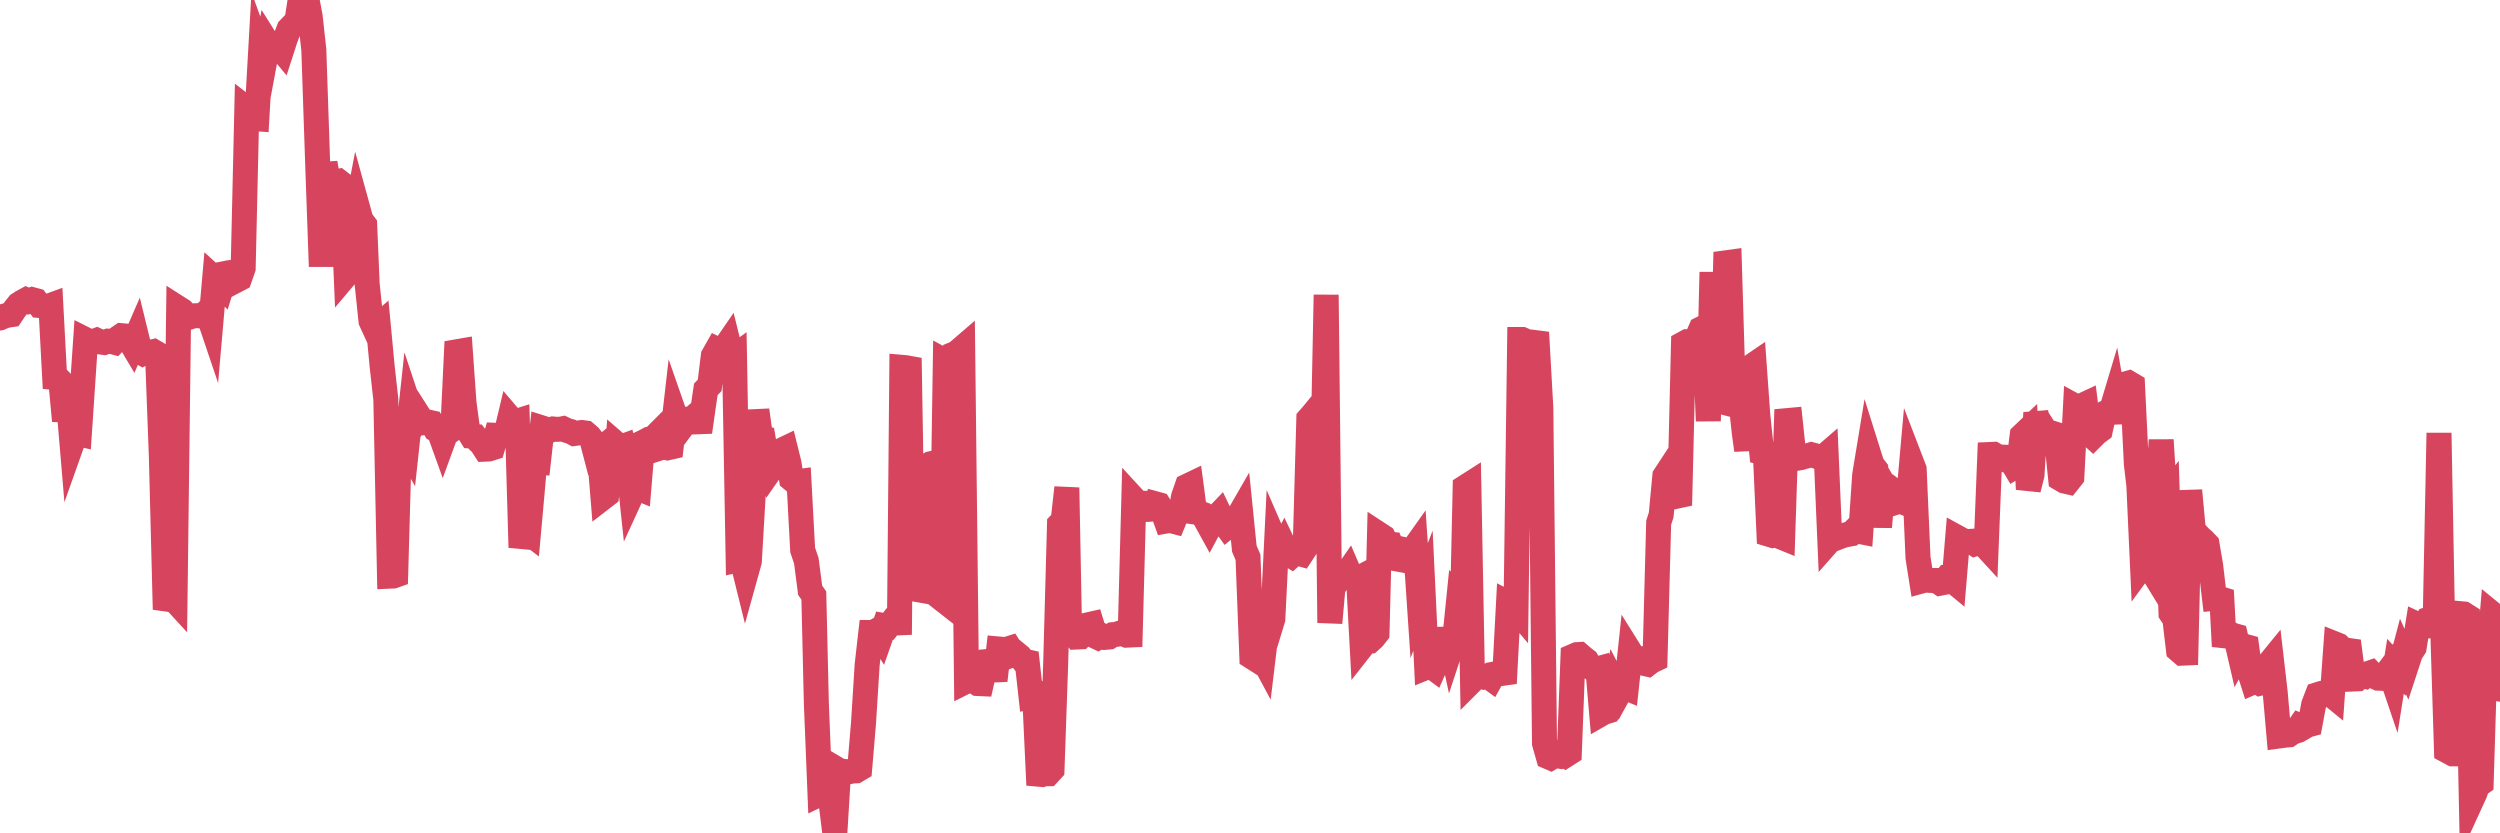 <?xml version="1.0"?><svg width="150px" height="50px" xmlns="http://www.w3.org/2000/svg" xmlns:xlink="http://www.w3.org/1999/xlink"> <polyline fill="none" stroke="#d6455d" stroke-width="1.5px" stroke-linecap="round" stroke-miterlimit="5" points="0.00,19.08 0.22,18.98 0.45,18.91 0.67,18.88 0.89,18.55 1.12,18.26 1.34,18.12 1.56,18.00 1.71,18.07 1.94,17.98 2.16,18.04 2.38,18.33 2.61,18.35 2.83,18.40 3.05,18.32 3.28,22.64 3.42,22.65 3.65,22.89 3.87,25.25 4.09,23.89 4.32,26.61 4.54,25.99 4.76,26.04 4.99,22.60 5.14,20.38 5.36,20.49 5.58,20.51 5.81,20.42 6.03,20.52 6.25,20.55 6.48,20.47 6.70,20.49 6.85,20.53 7.07,20.29 7.29,20.14 7.52,20.16 7.74,20.36 7.96,20.73 8.19,20.20 8.41,21.10 8.56,21.19 8.78,21.07 9.01,21.16 9.23,21.10 9.45,21.23 9.68,27.34 9.90,35.93 10.12,35.96 10.27,35.79 10.50,36.04 10.72,18.50 10.94,18.64 11.17,18.91 11.39,19.02 11.61,18.95 11.84,18.94 11.98,18.95 12.21,18.94 12.43,18.70 12.65,19.35 12.88,16.71 13.10,16.91 13.32,17.14 13.55,16.40 13.70,16.37 13.92,16.34 14.14,16.84 14.37,16.72 14.59,16.09 14.81,6.53 15.04,6.71 15.26,7.12 15.41,7.13 15.63,3.24 15.85,3.85 16.08,2.62 16.30,2.97 16.52,2.83 16.75,2.82 16.90,3.00 17.12,2.32 17.34,1.74 17.57,1.50 17.79,1.41 18.01,0.00 18.24,0.08 18.46,0.19 18.61,0.99 18.83,3.00 19.06,9.82 19.28,15.99 19.50,9.78 19.73,11.08 19.95,10.87 20.17,10.91 20.32,10.88 20.54,11.05 20.77,16.50 20.99,16.24 21.21,13.60 21.44,12.40 21.66,13.20 21.88,13.49 22.03,17.05 22.26,19.26 22.48,19.74 22.70,19.55 22.93,21.99 23.15,23.96 23.37,34.57 23.60,34.56 23.74,34.51 23.97,26.30 24.19,26.38 24.41,26.77 24.64,24.64 24.86,25.30 25.08,24.87 25.31,25.23 25.46,25.35 25.68,25.32 25.90,25.37 26.13,25.76 26.35,25.88 26.57,26.49 26.80,25.86 27.02,25.85 27.17,25.74 27.39,21.11 27.62,21.07 27.84,24.17 28.06,25.80 28.29,26.17 28.51,26.19 28.73,26.48 28.88,26.61 29.10,26.95 29.33,26.94 29.55,26.87 29.77,26.12 30.00,26.13 30.22,26.14 30.44,25.70 30.59,25.07 30.82,25.34 31.04,25.27 31.26,32.85 31.49,31.79 31.71,31.96 31.93,29.52 32.08,27.74 32.30,27.75 32.53,25.68 32.75,25.75 32.97,25.83 33.20,25.74 33.42,25.76 33.64,25.75 33.79,25.72 34.02,25.83 34.24,25.89 34.46,26.01 34.69,25.98 34.91,25.95 35.13,25.98 35.36,26.18 35.51,26.37 35.73,27.21 35.95,27.03 36.18,29.86 36.40,29.69 36.62,27.75 36.85,29.74 37.07,26.71 37.22,26.84 37.44,26.76 37.66,27.54 37.89,29.70 38.11,29.22 38.33,29.31 38.56,26.55 38.78,26.44 38.93,26.36 39.15,26.34 39.38,26.11 39.60,26.88 39.82,26.81 40.05,26.87 40.27,26.82 40.49,24.90 40.64,25.33 40.86,25.69 41.09,25.38 41.31,25.14 41.53,25.12 41.76,24.92 41.98,25.92 42.20,24.38 42.35,23.36 42.58,23.12 42.80,21.35 43.02,20.96 43.25,21.07 43.47,20.89 43.69,20.57 43.92,21.50 44.07,21.39 44.29,33.59 44.51,33.54 44.74,34.47 44.96,33.68 45.18,29.90 45.41,24.61 45.63,26.20 45.78,26.25 46.00,27.54 46.22,28.21 46.45,27.88 46.67,27.48 46.89,27.02 47.12,26.91 47.34,27.80 47.49,28.74 47.71,28.92 47.94,28.89 48.16,33.00 48.38,33.65 48.61,35.42 48.83,35.73 48.98,42.16 49.20,47.64 49.43,47.53 49.65,47.58 49.87,48.21 50.09,50.00 50.32,46.21 50.54,46.34 50.69,46.29 50.91,46.31 51.14,46.26 51.36,46.25 51.58,46.12 51.81,43.39 52.03,39.88 52.25,37.95 52.40,37.95 52.63,37.82 52.85,38.17 53.07,37.54 53.30,37.58 53.52,37.30 53.74,37.38 53.97,37.37 54.11,22.04 54.34,22.06 54.56,22.10 54.78,35.33 55.01,35.37 55.23,28.41 55.45,28.51 55.68,27.92 55.83,27.83 56.05,27.78 56.27,35.75 56.50,35.93 56.72,21.68 56.94,21.80 57.17,21.27 57.39,21.18 57.54,21.05 57.76,20.86 57.99,40.87 58.21,40.76 58.43,40.86 58.66,41.01 58.88,41.02 59.10,40.04 59.25,39.69 59.47,39.67 59.70,40.83 59.92,38.94 60.14,38.96 60.37,38.97 60.59,38.90 60.81,39.25 60.96,39.19 61.19,39.38 61.41,39.66 61.63,39.71 61.86,41.79 62.08,41.74 62.30,46.45 62.53,46.47 62.67,46.42 62.90,46.42 63.12,46.18 63.34,39.84 63.57,31.46 63.79,31.23 64.01,29.26 64.16,37.11 64.39,37.89 64.61,38.22 64.83,38.21 65.06,37.98 65.28,37.49 65.50,37.44 65.73,38.18 65.88,38.25 66.10,38.13 66.32,38.24 66.55,38.22 66.77,38.08 66.99,38.06 67.22,37.98 67.44,38.05 67.59,38.11 67.81,38.10 68.03,29.93 68.26,30.18 68.48,30.19 68.70,30.57 68.93,30.56 69.15,30.54 69.30,30.22 69.52,30.28 69.75,30.65 69.97,31.26 70.19,31.22 70.42,31.28 70.64,30.74 70.86,30.68 71.01,29.81 71.23,29.17 71.46,29.06 71.68,30.72 71.90,30.75 72.13,30.84 72.35,31.20 72.57,31.60 72.72,31.32 72.95,31.06 73.17,30.83 73.39,31.29 73.62,31.61 73.84,31.43 74.06,31.36 74.29,31.00 74.44,30.74 74.66,32.92 74.88,33.44 75.11,39.41 75.33,39.55 75.55,39.10 75.78,39.53 76.00,37.70 76.15,37.86 76.37,37.14 76.59,32.65 76.82,33.18 77.04,32.75 77.26,33.21 77.49,33.35 77.71,33.15 77.86,33.19 78.08,33.25 78.31,32.90 78.53,25.13 78.75,24.88 78.98,24.60 79.20,25.10 79.42,25.10 79.57,17.69 79.79,37.37 80.02,34.78 80.24,34.88 80.46,34.55 80.69,34.59 80.91,34.27 81.06,34.62 81.28,34.82 81.51,34.70 81.73,38.77 81.95,38.49 82.18,38.47 82.40,38.27 82.62,37.99 82.77,32.07 83.00,32.22 83.22,32.64 83.44,32.66 83.67,33.23 83.89,33.55 84.11,33.59 84.34,33.33 84.48,33.03 84.71,33.08 84.93,32.77 85.15,36.04 85.38,35.44 85.60,40.03 85.82,39.94 86.05,40.11 86.20,39.77 86.42,39.61 86.64,39.21 86.87,37.73 87.09,38.75 87.31,38.08 87.54,35.80 87.76,36.01 87.91,29.23 88.13,29.09 88.35,40.82 88.58,40.59 88.80,40.55 89.02,40.62 89.25,40.56 89.47,40.72 89.62,40.45 89.84,40.41 90.07,40.41 90.29,40.38 90.51,36.20 90.74,36.32 90.96,36.58 91.18,20.37 91.33,20.37 91.56,20.47 91.78,20.63 92.00,20.54 92.23,20.57 92.45,24.48 92.67,44.60 92.90,45.41 93.04,45.47 93.27,45.33 93.49,45.36 93.71,45.15 93.94,45.31 94.16,45.17 94.38,39.38 94.61,39.28 94.76,39.27 94.98,39.46 95.20,39.63 95.43,40.02 95.65,40.19 95.87,40.13 96.10,42.82 96.24,42.74 96.47,42.67 96.69,42.13 96.91,41.14 97.14,41.59 97.36,41.19 97.58,41.28 97.81,39.12 97.96,39.36 98.18,39.54 98.40,39.53 98.63,39.80 98.85,39.85 99.07,39.68 99.30,39.57 99.52,31.36 99.67,30.90 99.89,28.56 100.12,28.21 100.34,29.67 100.56,29.78 100.79,29.73 101.01,20.62 101.23,20.50 101.38,20.50 101.60,20.75 101.83,20.24 102.05,19.74 102.27,19.63 102.50,25.26 102.72,16.33 102.94,24.10 103.09,24.05 103.32,24.11 103.54,15.77 103.76,15.74 103.99,23.39 104.21,23.55 104.43,23.89 104.66,25.98 104.80,27.01 105.03,22.02 105.25,21.87 105.47,24.94 105.70,27.13 105.92,27.18 106.14,32.06 106.37,32.13 106.52,32.10 106.74,32.17 106.96,32.26 107.19,25.24 107.41,25.22 107.63,27.29 107.86,27.49 108.08,27.45 108.23,27.40 108.45,27.35 108.68,27.28 108.90,27.34 109.12,27.43 109.35,27.47 109.57,27.28 109.79,32.43 109.94,32.26 110.16,32.29 110.39,32.20 110.61,32.12 110.83,32.07 111.06,32.03 111.28,31.81 111.50,31.87 111.65,31.90 111.88,28.50 112.10,27.17 112.32,27.87 112.55,28.17 112.77,31.62 112.99,29.02 113.14,29.28 113.36,29.25 113.59,29.43 113.81,30.12 114.03,30.05 114.26,30.16 114.48,30.25 114.70,27.77 114.85,28.16 115.08,33.46 115.30,34.86 115.52,34.80 115.75,34.82 115.97,34.83 116.19,34.83 116.42,34.99 116.57,34.96 116.79,34.69 117.01,34.72 117.24,34.91 117.46,32.26 117.68,32.38 117.91,32.57 118.13,32.49 118.28,32.48 118.50,32.63 118.72,32.56 118.95,32.58 119.17,32.82 119.39,27.27 119.62,27.26 119.84,27.39 119.99,27.42 120.21,27.43 120.44,27.61 120.66,27.63 120.88,28.00 121.11,27.86 121.33,26.13 121.55,25.92 121.70,29.36 121.92,28.49 122.15,24.77 122.37,25.74 122.59,25.64 122.82,26.00 123.04,25.96 123.26,26.03 123.41,26.49 123.64,28.73 123.86,28.86 124.08,28.91 124.31,28.62 124.53,24.38 124.75,24.50 124.98,24.31 125.13,24.24 125.35,26.00 125.57,26.20 125.80,25.97 126.02,25.81 126.24,24.81 126.47,24.69 126.69,24.61 126.84,24.11 127.06,25.37 127.28,23.15 127.51,23.04 127.73,22.98 127.95,23.11 128.18,27.83 128.33,29.10 128.55,33.94 128.77,33.64 129.00,34.05 129.22,34.41 129.44,30.36 129.67,26.40 129.89,29.92 130.04,29.73 130.26,36.80 130.49,37.14 130.71,39.00 130.93,39.19 131.15,39.18 131.38,29.43 131.60,31.80 131.75,31.97 131.97,32.22 132.20,32.42 132.42,32.65 132.64,33.94 132.87,35.90 133.09,35.88 133.31,35.95 133.46,38.78 133.69,37.95 133.91,38.10 134.13,38.16 134.36,39.15 134.58,38.75 134.80,38.81 135.03,40.49 135.17,40.93 135.40,40.83 135.62,40.99 135.84,40.94 136.07,39.90 136.29,39.63 136.51,41.53 136.74,44.16 136.89,44.14 137.11,44.11 137.33,44.09 137.56,43.93 137.78,43.86 138.00,43.54 138.23,43.63 138.45,43.50 138.60,43.46 138.82,42.28 139.05,41.68 139.27,41.61 139.49,41.56 139.72,41.56 139.94,41.74 140.16,38.66 140.31,38.72 140.53,38.94 140.76,39.01 140.98,39.04 141.20,40.74 141.43,40.73 141.65,40.52 141.87,40.57 142.02,40.44 142.25,40.36 142.47,40.59 142.69,40.69 142.92,40.70 143.14,40.47 143.36,40.18 143.59,40.86 143.73,39.98 143.96,40.23 144.18,39.39 144.40,39.89 144.63,39.19 144.85,38.85 145.07,37.48 145.22,37.55 145.45,37.55 145.67,37.17 145.89,37.10 146.12,36.80 146.34,25.98 146.56,37.67 146.79,45.03 146.94,45.11 147.16,45.23 147.38,45.23 147.61,36.82 147.83,36.84 148.05,36.98 148.28,48.05 148.50,47.57 148.65,47.13 148.87,46.98 149.09,39.79 149.32,39.45 149.54,36.83 149.76,37.01 150.00,41.35 "/></svg>